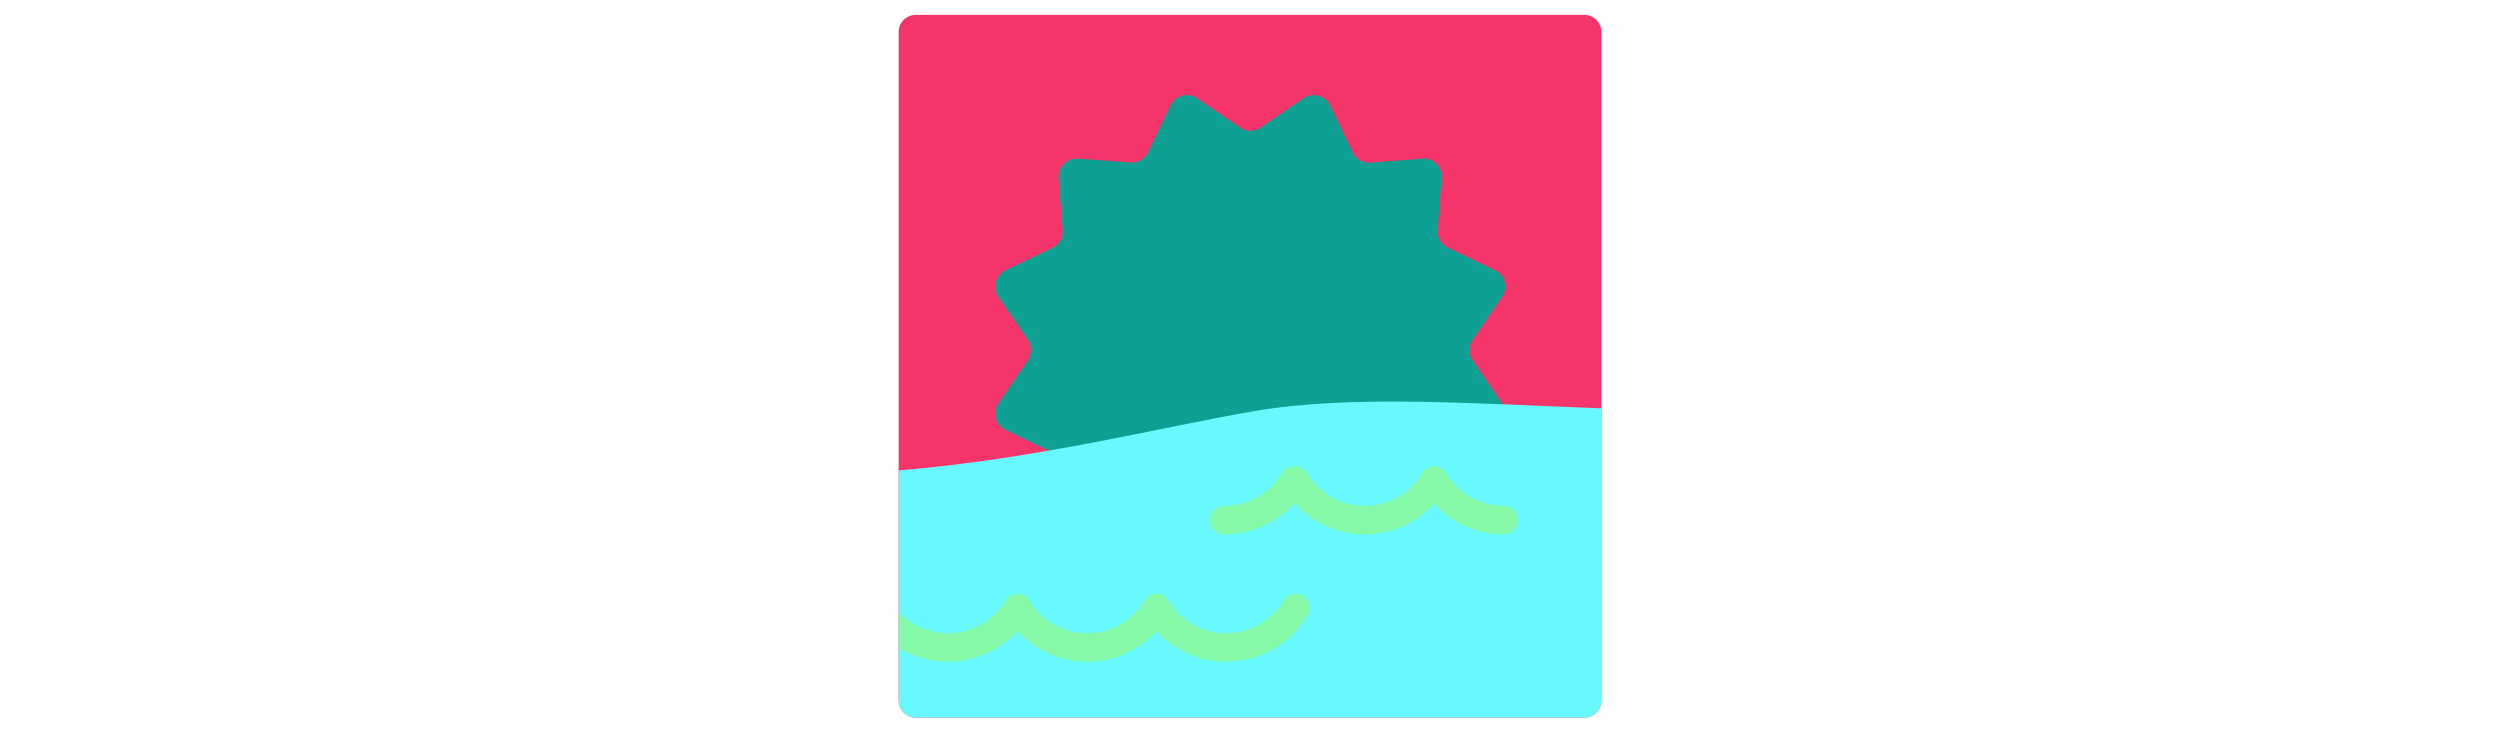 <svg id="th_fir_u1F305-sunrise" width="100%" height="100%" xmlns="http://www.w3.org/2000/svg" version="1.1" xmlns:xlink="http://www.w3.org/1999/xlink" xmlns:svgjs="http://svgjs.com/svgjs" preserveAspectRatio="xMidYMid meet" viewBox="0 0 512 512" style="height:150px" data-uid="fir_u1F305-sunrise" data-keyword="u1F305-sunrise" data-complex="true" data-coll="fir" data-c="{&quot;ffaa3b&quot;:[&quot;fir_u1F305-sunrise_l_0&quot;],&quot;ffe564&quot;:[&quot;fir_u1F305-sunrise_l_1&quot;],&quot;00beea&quot;:[&quot;fir_u1F305-sunrise_l_2&quot;],&quot;00a6c1&quot;:[&quot;fir_u1F305-sunrise_l_3&quot;]}" data-colors="[&quot;#ffaa3b&quot;,&quot;#ffe564&quot;,&quot;#00beea&quot;,&quot;#00a6c1&quot;]"><defs id="SvgjsDefs1702"></defs><path id="fir_u1F305-sunrise_l_0" d="M501.617 489.617C501.617 496.217 496.217 501.617 489.617 501.617H22.383C15.783 501.617 10.383 496.217 10.383 489.617V22.383C10.383 15.783 15.783 10.383 22.383 10.383H489.617C496.217 10.383 501.617 15.783 501.617 22.383V489.617Z " data-color-original="#ffaa3b" fill="#f53469" class="ffaa3b"></path><path id="fir_u1F305-sunrise_l_1" d="M411.466 251.861A12.623 12.623 0 0 1 411.466 237.621L432.053 207.48C436.413 201.097 434.064 192.33 427.097 188.983L394.197 173.174A12.623 12.623 0 0 1 387.077 160.842L389.836 124.446C390.42 116.738 384.003 110.321 376.295 110.905L339.899 113.664A12.623 12.623 0 0 1 327.567 106.544L311.758 73.644C308.41 66.677 299.643 64.328 293.261 68.688L263.12 89.275A12.623 12.623 0 0 1 248.88 89.275L218.739 68.688C212.356 64.328 203.589 66.677 200.242 73.644L184.433 106.544A12.623 12.623 0 0 1 172.101 113.664L135.705 110.905C127.997 110.321 121.58 116.738 122.164 124.446L124.923 160.842A12.623 12.623 0 0 1 117.803 173.174L84.903 188.983C77.936 192.331 75.587 201.098 79.947 207.48L100.534 237.621A12.623 12.623 0 0 1 100.534 251.861L79.947 282.002C75.587 288.385 77.936 297.152 84.903 300.499L117.803 316.308A12.623 12.623 0 0 1 124.923 328.64L122.164 365.036C121.58 372.744 127.997 379.161 135.705 378.577L172.101 375.818A12.623 12.623 0 0 1 184.433 382.938L200.242 415.838C203.59 422.805 212.357 425.154 218.739 420.794L248.88 400.207A12.623 12.623 0 0 1 263.12 400.207L293.261 420.794C299.644 425.154 308.411 422.805 311.758 415.838L327.567 382.938A12.624 12.624 0 0 1 339.899 375.818L376.295 378.577C384.003 379.161 390.42 372.744 389.836 365.036L387.077 328.64A12.623 12.623 0 0 1 394.197 316.308L427.097 300.499C434.064 297.151 436.413 288.384 432.053 282.002L411.466 251.861Z " data-color-original="#ffe564" fill="#0ea093" class="ffe564"></path><path id="fir_u1F305-sunrise_l_2" d="M501.617 489.617V285.451C410.009 281.977 325.046 275.919 258.434 287.473C192.694 298.876 106.72 320.848 10.383 328.837V489.617C10.383 496.217 15.783 501.617 22.383 501.617H489.617C496.217 501.617 501.617 496.217 501.617 489.617Z " data-color-original="#00beea" fill="#68f8ff" class="00beea"></path><path id="fir_u1F305-sunrise_l_3" d="M296.182 430.156C284.2 450.135 262.303 462.547 239.039 462.547C220.535 462.547 202.903 454.689 190.43 441.424C177.957 454.69 160.325 462.547 141.821 462.547S105.685 454.689 93.212 441.424C80.739 454.69 63.107 462.547 44.603 462.547C32.409 462.547 20.593 459.132 10.382 453.01V427.723C19.117 437.191 31.349 442.644 44.603 442.644C61.163 442.644 76.144 434.149 84.677 419.919C84.697 419.885 84.721 419.856 84.742 419.823C84.893 419.578 85.052 419.337 85.224 419.104C85.286 419.021 85.354 418.945 85.417 418.865C85.555 418.691 85.692 418.517 85.842 418.352C85.948 418.235 86.062 418.128 86.174 418.016C86.291 417.899 86.404 417.779 86.528 417.667C86.687 417.523 86.854 417.391 87.021 417.259C87.108 417.19 87.19 417.116 87.281 417.049C87.504 416.884 87.735 416.732 87.97 416.587C88.013 416.56 88.051 416.53 88.094 416.504L88.107 416.497C88.373 416.339 88.645 416.194 88.923 416.062C88.948 416.05 88.972 416.035 88.997 416.023C89.085 415.982 89.178 415.951 89.268 415.912A9.944 9.944 0 0 1 90.76 415.396L90.8 415.384C91.059 415.319 91.319 415.271 91.581 415.228C91.638 415.219 91.693 415.204 91.75 415.196C91.969 415.164 92.188 415.147 92.407 415.129C92.512 415.12 92.616 415.106 92.721 415.1C92.892 415.092 93.062 415.097 93.232 415.097C93.388 415.097 93.544 415.092 93.701 415.1C93.821 415.106 93.94 415.123 94.06 415.133C94.264 415.15 94.469 415.165 94.672 415.196C94.748 415.207 94.823 415.226 94.899 415.24C95.14 415.281 95.381 415.325 95.62 415.384C95.672 415.397 95.723 415.416 95.775 415.43C96.031 415.498 96.286 415.57 96.538 415.66A9.976 9.976 0 0 1 98.322 416.501L98.33 416.505C98.355 416.52 98.377 416.538 98.402 416.554C98.656 416.709 98.906 416.874 99.147 417.053C99.228 417.113 99.301 417.179 99.379 417.241C99.555 417.38 99.73 417.519 99.897 417.67C100.017 417.779 100.127 417.896 100.241 418.009C100.355 418.123 100.472 418.233 100.58 418.353C100.732 418.52 100.87 418.696 101.009 418.871C101.071 418.949 101.137 419.023 101.197 419.104C101.375 419.344 101.539 419.592 101.694 419.846C101.71 419.872 101.729 419.895 101.744 419.921C110.278 434.15 125.259 442.646 141.819 442.646S173.36 434.151 181.894 419.921C181.91 419.895 181.928 419.872 181.944 419.846C182.099 419.592 182.264 419.343 182.442 419.103C182.499 419.026 182.562 418.957 182.62 418.882C182.762 418.702 182.905 418.522 183.06 418.35C183.162 418.237 183.272 418.135 183.378 418.028C183.499 417.906 183.617 417.782 183.745 417.666C183.901 417.525 184.065 417.396 184.228 417.266C184.318 417.194 184.404 417.118 184.497 417.049A9.79 9.79 0 0 1 185.188 416.586C185.23 416.56 185.267 416.53 185.309 416.505L185.322 416.498C185.595 416.335 185.876 416.186 186.163 416.05L186.211 416.024A9.64 9.64 0 0 1 187.941 415.407C187.966 415.4 187.991 415.391 188.016 415.385C188.27 415.322 188.525 415.275 188.781 415.232C188.842 415.222 188.903 415.206 188.964 415.197C189.181 415.165 189.398 415.148 189.615 415.131C189.722 415.122 189.828 415.107 189.935 415.102C190.106 415.094 190.275 415.099 190.446 415.099C190.602 415.099 190.758 415.094 190.915 415.102C191.038 415.108 191.159 415.125 191.281 415.136C191.483 415.153 191.685 415.168 191.886 415.198C191.968 415.21 192.048 415.23 192.129 415.245C192.365 415.286 192.6 415.328 192.834 415.386C192.898 415.402 192.96 415.425 193.024 415.442C193.268 415.508 193.511 415.576 193.752 415.662A9.94 9.94 0 0 1 195.539 416.504L195.546 416.507C195.568 416.52 195.587 416.536 195.608 416.549C195.867 416.706 196.12 416.874 196.364 417.056C196.439 417.112 196.507 417.173 196.58 417.23C196.762 417.373 196.943 417.517 197.115 417.673C197.23 417.777 197.334 417.888 197.443 417.997C197.562 418.116 197.684 418.231 197.798 418.357C197.943 418.517 198.076 418.686 198.21 418.854C198.278 418.94 198.35 419.02 198.415 419.108C198.587 419.34 198.745 419.58 198.895 419.825C198.916 419.859 198.94 419.889 198.96 419.923C207.494 434.152 222.475 442.648 239.034 442.648S270.575 434.153 279.109 419.923C281.935 415.212 288.047 413.681 292.761 416.507C297.479 419.331 299.009 425.443 296.182 430.156ZM433.136 353.625C416.576 353.625 401.596 345.13 393.062 330.901C393.047 330.876 393.028 330.853 393.013 330.828A9.67 9.67 0 0 0 392.514 330.083C392.456 330.005 392.393 329.935 392.333 329.859A9.943 9.943 0 0 0 391.896 329.331C391.791 329.215 391.678 329.109 391.568 328.999C391.45 328.881 391.336 328.76 391.212 328.648C391.051 328.502 390.881 328.368 390.712 328.234C390.628 328.167 390.548 328.096 390.461 328.031A9.956 9.956 0 0 0 389.748 327.553C389.713 327.531 389.682 327.506 389.646 327.485L389.635 327.479A10.01 10.01 0 0 0 387.854 326.64A9.914 9.914 0 0 0 387.098 326.412C387.043 326.397 386.99 326.377 386.935 326.364A9.017 9.017 0 0 0 386.228 326.223C386.147 326.209 386.067 326.189 385.985 326.176C385.788 326.147 385.591 326.133 385.393 326.116C385.266 326.105 385.139 326.087 385.012 326.081C384.864 326.074 384.717 326.079 384.569 326.078C384.39 326.077 384.211 326.072 384.031 326.081C383.936 326.086 383.841 326.099 383.746 326.107A9.99 9.99 0 0 0 383.059 326.177C383.014 326.184 382.971 326.195 382.926 326.202A9.855 9.855 0 0 0 380.192 327.066C379.931 327.192 379.674 327.326 379.425 327.475C379.42 327.478 379.414 327.48 379.409 327.484C379.355 327.516 379.308 327.554 379.255 327.587A9.498 9.498 0 0 0 378.599 328.027C378.5 328.1 378.41 328.18 378.315 328.256C378.157 328.383 377.997 328.507 377.846 328.644C377.715 328.762 377.595 328.889 377.472 329.013C377.368 329.118 377.26 329.218 377.161 329.329C377.005 329.501 376.862 329.681 376.719 329.862C376.661 329.936 376.598 330.005 376.542 330.081A9.98 9.98 0 0 0 376.042 330.826C376.027 330.851 376.008 330.873 375.993 330.899C367.459 345.128 352.478 353.623 335.919 353.623C319.358 353.623 304.378 345.128 295.844 330.899A9.948 9.948 0 0 0 286.837 326.077A9.952 9.952 0 0 0 277.834 330.899C269.3 345.128 254.319 353.623 237.76 353.623C232.264 353.623 227.809 358.078 227.809 363.574S232.264 373.525 237.76 373.525C256.497 373.525 274.342 365.47 286.839 351.9C299.336 365.47 317.181 373.525 335.919 373.525C354.423 373.525 372.055 365.668 384.527 352.402C397 365.668 414.632 373.525 433.135 373.525C438.631 373.525 443.086 369.07 443.086 363.574S438.632 353.625 433.136 353.625Z " data-color-original="#00a6c1" fill="#86f9a9" class="00a6c1"></path></svg>